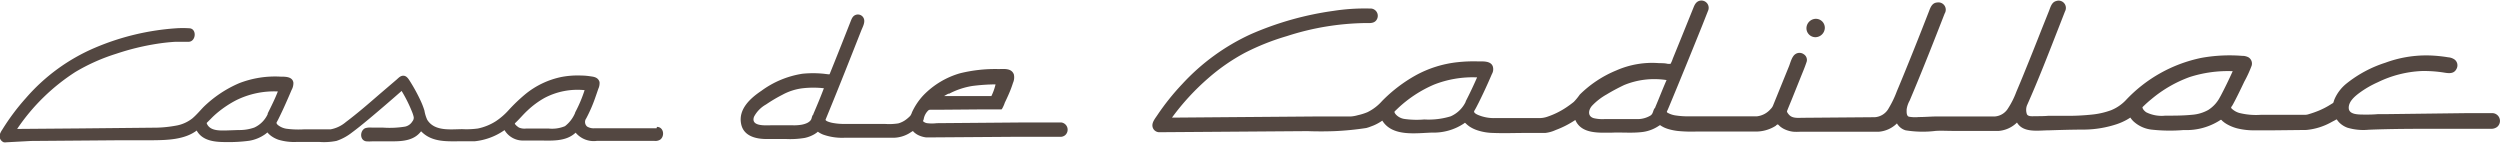 <svg id="Layer_1" data-name="Layer 1" xmlns="http://www.w3.org/2000/svg" viewBox="0 0 342.8 19.59"><defs><style>.cls-1{fill:#534741;}</style></defs><path class="cls-1" d="M289.63,689.28a1,1,0,0,1,.55,1.74,1,1,0,0,1-.7.23h-1.21l-5.25,0-11.19.08c-.24,0-.49,0-.73,0A3.4,3.4,0,0,1,270,691a2.53,2.53,0,0,1-.56-.39c-.12-.11-.1-.2-.26-.09l-.41.26a4.37,4.37,0,0,1-2.13.6l-5,0h-1.77a7.79,7.79,0,0,1-2.87-.43,3.39,3.39,0,0,1-.59-.3c-.13-.08-.13-.15-.26,0l-.29.2a4.51,4.51,0,0,1-1.39.55,12.09,12.09,0,0,1-2.58.15l-2.68,0c-1.48,0-3.15-.41-3.47-2.09-.39-2,1.25-3.49,2.77-4.51a12.83,12.83,0,0,1,5.65-2.35,14.61,14.61,0,0,1,2.89,0l.59.07c.16,0,.2.08.27-.09l.62-1.54q1.13-2.82,2.24-5.65c.15-.38.3-.74.72-.87a.87.87,0,0,1,1.08.52c.21.55-.19,1.2-.38,1.7-1.47,3.72-2.93,7.44-4.45,11.13l-.41,1c-.1.23.73.43.89.46a8.51,8.51,0,0,0,1.91.15l2.13,0,3.16,0a8.2,8.2,0,0,0,1.87-.07,3.17,3.17,0,0,0,1.15-.59,4.5,4.5,0,0,0,.49-.44,1.65,1.65,0,0,0,.24-.49,8.75,8.75,0,0,1,1.58-2.35,11.38,11.38,0,0,1,5-3,20.08,20.08,0,0,1,5.28-.58c.76,0,1.77-.16,2.11.73a1.87,1.87,0,0,1-.12,1.17,14.38,14.38,0,0,1-.53,1.42c-.19.45-.4.89-.61,1.33,0,.08-.35.88-.44.88H281l-2.27,0-6.08.05h-.88c-.25,0-.27,0-.44.17a2.18,2.18,0,0,0-.53,1,1,1,0,0,1-.13.38,1,1,0,0,0,.57.29,5.36,5.36,0,0,0,1.33,0l12.08-.1,5,0m-34-1.16c.5-1.17,1-2.35,1.44-3.53a13,13,0,0,0-2.89,0,7.75,7.75,0,0,0-2.81.9,20.68,20.68,0,0,0-2.24,1.33,4.12,4.12,0,0,0-1.64,1.68c-.47,1.33,1.5,1.18,2.32,1.17l3,0a6.13,6.13,0,0,0,1.26-.09c.42-.09,1-.26,1.25-.7.12-.25.1-.5.32-.72m18.54-2.85c-.21.11-.42.23-.62.35l3.72,0,2.26,0h.5a7.39,7.39,0,0,0,.57-1.6,26.72,26.72,0,0,0-3.2.22,10.36,10.36,0,0,0-3.22,1.09" transform="translate(-144.12 -672.49)"/><path class="cls-1" d="M393.06,677.59a1.23,1.23,0,0,1-1.24-1.24,1.31,1.31,0,0,1,1.28-1.28,1.23,1.23,0,0,1,1.24,1.24,1.31,1.31,0,0,1-1.28,1.28" transform="translate(-144.12 -672.49)"/><path class="cls-1" d="M485.82,688a1.07,1.07,0,0,1,.7,1.9,1.3,1.3,0,0,1-.84.25h-1.46l-5.85,0c-3.16,0-6.31,0-9.46.13A7.63,7.63,0,0,1,466,690a3.08,3.08,0,0,1-1.09-.68,2.59,2.59,0,0,1-.33-.4c-.08-.12-.16,0-.27.05l-.44.23a8.64,8.64,0,0,1-3.5,1.11l-4.58.05h-2.47a9.42,9.42,0,0,1-2.44-.27,5.69,5.69,0,0,1-1.22-.47,4.35,4.35,0,0,1-.54-.33l-.25-.2c-.12-.11-.16-.24-.31-.13a8.52,8.52,0,0,1-5,1.36,22.89,22.89,0,0,1-4.45-.06,4.41,4.41,0,0,1-2.48-1.16,3.45,3.45,0,0,1-.4-.49q-.25.17-.52.32a8.25,8.25,0,0,1-1.32.58,14.76,14.76,0,0,1-4.47.75c-1.62,0-3.23.05-4.85.1-1.44,0-3.51.4-4.38-1.07a4.06,4.06,0,0,1-2.48,1.15c-.73,0-1.47,0-2.19,0-1.39,0-2.79,0-4.19,0-.76,0-1.53-.05-2.3,0a14.6,14.6,0,0,1-4.11-.08,2,2,0,0,1-1.19-.95,4,4,0,0,1-2.45,1.14c-.19,0-.38,0-.57,0h-2l-6.24,0H391a7.08,7.08,0,0,1-1,0,3.84,3.84,0,0,1-1.29-.39,2.84,2.84,0,0,1-.51-.34l-.22-.21c-.12-.13-.24,0-.37.13a5.1,5.1,0,0,1-2.78.79l-2.34,0-5.88,0a19.37,19.37,0,0,1-2.42-.08,7.55,7.55,0,0,1-1.33-.27,4.64,4.64,0,0,1-.6-.23l-.28-.15c-.14-.08-.2-.2-.35-.09a5.21,5.21,0,0,1-2.58.91c-1.29.13-2.63,0-3.92.06-1.74,0-4.17.21-5-1.74a12.85,12.85,0,0,1-2.7,1.38,4.59,4.59,0,0,1-1.43.4l-2.7,0c-1.47,0-2.95.06-4.42,0a7.24,7.24,0,0,1-2.2-.37,4.61,4.61,0,0,1-1-.47,3.72,3.72,0,0,1-.45-.35l-.16-.15c-.11-.11-.13,0-.24.06a7.46,7.46,0,0,1-4.34,1.23c-2.24.07-5.44.59-6.83-1.64a6.5,6.5,0,0,1-1.19.66l-.63.24-.36.11a40.38,40.38,0,0,1-4.33.43c-2.21.08-3.71,0-3.71,0l-12.14.09-8.21.06a.94.94,0,0,1-.95-.86c-.05-.55.42-1.09.7-1.52a33.2,33.2,0,0,1,3.41-4.25,29.45,29.45,0,0,1,9.38-6.81,42.88,42.88,0,0,1,11.34-3.2,28,28,0,0,1,5-.32,1,1,0,0,1,1,1.37c-.29.71-1,.63-1.6.62a36.46,36.46,0,0,0-10.79,1.79,32.71,32.71,0,0,0-5.76,2.29,26.84,26.84,0,0,0-5,3.46,32.66,32.66,0,0,0-5,5.43l7.28-.06,12.6-.1,4,0h.65a4.63,4.63,0,0,0,.94-.17,7.73,7.73,0,0,0,1.34-.42,6.45,6.45,0,0,0,2-1.53,20.38,20.38,0,0,1,4.61-3.52,15.3,15.3,0,0,1,5.73-1.8,20.33,20.33,0,0,1,2.84-.11c.67,0,1.73-.08,2,.68a1.3,1.3,0,0,1-.12,1.05q-.26.61-.53,1.21c-.41.92-.84,1.83-1.29,2.73-.19.37-.37.74-.59,1.1s.72.65.91.72a5.62,5.62,0,0,0,2,.28l2.61,0h3.3a3.31,3.31,0,0,0,1.18-.18,10.84,10.84,0,0,0,2.56-1.25q.56-.37,1.08-.79a7.89,7.89,0,0,0,.82-1,15.47,15.47,0,0,1,5-3.31,12.17,12.17,0,0,1,5.89-1c.4,0,.8,0,1.2.1l.35,0a3.42,3.42,0,0,0,.31-.71l1.2-2.95,1.12-2.77.53-1.31c.17-.42.37-.8.85-.92a1,1,0,0,1,1.12,1.42l-.79,2c-1.49,3.7-3,7.41-4.53,11.08l-.21.49c-.07.16-.18.26,0,.37a3.14,3.14,0,0,0,1.18.38,11,11,0,0,0,1.84.11h1.69l6.12,0h1.42a2.91,2.91,0,0,0,1.88-1,1.42,1.42,0,0,0,.37-.58l2.15-5.29c.2-.5.39-1.33.86-1.65a1,1,0,0,1,1.15,0,.92.92,0,0,1,.42,1c-.26.8-.6,1.58-.91,2.36l-1.15,2.86-.49,1.19-.15.38c-.06.15.24.49.35.59.47.45,1.26.34,1.87.34l9.83-.08a2.34,2.34,0,0,0,1.9-1.25,13.69,13.69,0,0,0,1.1-2.29c.79-1.87,1.55-3.76,2.31-5.65s1.4-3.53,2.09-5.3c.22-.57.43-1.2,1.16-1.24a1,1,0,0,1,1,1.52c-1.39,3.57-2.79,7.14-4.27,10.68l-.53,1.26a3.45,3.45,0,0,0-.41,1.2c0,.29-.06.89.31,1a4.8,4.8,0,0,0,1.34.05c.8,0,1.59-.07,2.39-.08,1.43,0,2.86,0,4.29,0l3,0h.75a2.31,2.31,0,0,0,1.82-1.11,11.34,11.34,0,0,0,1.14-2.27c.39-.92.78-1.84,1.15-2.77q1.18-2.89,2.32-5.8l1-2.5c.22-.55.37-1.22,1-1.38a1,1,0,0,1,1.2,1.43l-.78,2c-1.43,3.65-2.84,7.32-4.44,10.9a1.79,1.79,0,0,0,0,1.19c.18.36.82.27,1.15.27.59,0,1.18,0,1.77-.05.77,0,1.53,0,2.3,0a31.43,31.43,0,0,0,3.89-.19,10.71,10.71,0,0,0,2.44-.58,5.79,5.79,0,0,0,2-1.36A19.63,19.63,0,0,1,446,680.42a21.87,21.87,0,0,1,5.58-.27,1.77,1.77,0,0,1,.85.2,1,1,0,0,1,.43,1.16,16.4,16.4,0,0,1-1,2.17c-.43.91-.87,1.82-1.34,2.72-.1.18-.19.37-.3.55s-.25.27-.1.42a2.54,2.54,0,0,0,1.06.61,9.53,9.53,0,0,0,3,.25l4.72,0h1.36a1.57,1.57,0,0,0,.45-.09,13.85,13.85,0,0,0,1.44-.51,11,11,0,0,0,1.23-.62l.49-.3c.12-.07.19-.09.23-.23a3.61,3.61,0,0,1,.13-.39,5.64,5.64,0,0,1,1.66-2.16,16.63,16.63,0,0,1,5.31-2.84,16.22,16.22,0,0,1,5.92-1,19.35,19.35,0,0,1,2.71.26,1.72,1.72,0,0,1,.87.31,1,1,0,0,1,.27,1.25c-.4.85-1.29.59-2,.49a17.42,17.42,0,0,0-2.79-.17,15.24,15.24,0,0,0-6,1.53,13.65,13.65,0,0,0-2.57,1.49c-.64.48-1.48,1.2-1.43,2.08s1.31.86,2,.87,1.33,0,2-.06l1.12,0L482.6,688l3.22,0M345.09,686.4c.56-1.08,1.08-2.19,1.57-3.3a14.5,14.5,0,0,0-5.93,1,17,17,0,0,0-4.91,3.22l-.45.43c-.12.12.08.36.18.47a2,2,0,0,0,1.14.58,12.07,12.07,0,0,0,2.73.07,10.31,10.31,0,0,0,3.62-.43,4.13,4.13,0,0,0,2.06-2m103.48-.73c.6-1.13,1.16-2.29,1.69-3.46a17.14,17.14,0,0,0-5.92.81,17.37,17.37,0,0,0-5.2,3q-.52.42-1,.88l-.21.2c-.1.09,0,.14,0,.25a1.56,1.56,0,0,0,.48.5,4.74,4.74,0,0,0,2.59.46c1.2,0,2.46,0,3.66-.12a5.35,5.35,0,0,0,2.24-.66,4.53,4.53,0,0,0,1.64-1.82m-77.46,1.44c.53-1.23,1-2.48,1.55-3.72a10.9,10.9,0,0,0-5.84.69c-.81.39-1.61.81-2.38,1.28a8.47,8.47,0,0,0-2,1.55c-.51.58-.65,1.46.26,1.71a5.19,5.19,0,0,0,1.41.12l2.78,0h1.72a3.46,3.46,0,0,0,1.85-.49c.42-.29.3-.75.65-1.09" transform="translate(-144.12 -672.49)"/><path class="cls-1" d="M234.2,689.89c.93,0,1.11,1.27.44,1.75a1.21,1.21,0,0,1-.76.17l-2.3,0-5.64,0a3.23,3.23,0,0,1-2.89-1.13c-1.38,1.3-3.39,1.07-5.14,1.08h-2.14a2.92,2.92,0,0,1-2.47-1.43,8.66,8.66,0,0,1-4.08,1.53c-.55,0-1.12,0-1.68,0-2,0-4.16.21-5.68-1.37-.92,1.22-2.39,1.37-3.81,1.38l-2.88,0a5.68,5.68,0,0,1-.83,0c-.91-.13-.9-1.45-.15-1.8a2.4,2.4,0,0,1,.95-.08h1.53a13.17,13.17,0,0,0,3-.14,1.54,1.54,0,0,0,1-.72.77.77,0,0,0,.18-.58,4,4,0,0,0-.2-.65,19.21,19.21,0,0,0-1.46-2.94c-1.49,1.31-3,2.61-4.51,3.87-.77.64-1.54,1.27-2.34,1.86a7,7,0,0,1-2.08,1.12,8.66,8.66,0,0,1-2.39.14l-3,0a7.49,7.49,0,0,1-2.57-.3,3.79,3.79,0,0,1-.93-.47,3.13,3.13,0,0,1-.44-.37l-.14-.16-.29.23a5.29,5.29,0,0,1-2.2.91,21.19,21.19,0,0,1-3.13.18c-1.51,0-3.26-.11-4.08-1.58-1.64,1.24-4,1.31-5.94,1.33l-4.35,0-12.44.1L145,692a1.15,1.15,0,0,1-.36,0,.9.9,0,0,1-.53-1.12,2.71,2.71,0,0,1,.34-.64,30.26,30.26,0,0,1,3.21-4.29,26,26,0,0,1,9.5-6.92,34.31,34.31,0,0,1,11.09-2.66,14.19,14.19,0,0,1,1.87,0c1,.08.89,1.78-.1,1.85-.6,0-1.22,0-1.83,0-.88.05-1.76.15-2.64.29a34.1,34.1,0,0,0-5.49,1.35,26.26,26.26,0,0,0-5.59,2.49,27.64,27.64,0,0,0-8,7.82l8.6-.07L165,690a16.83,16.83,0,0,0,3.18-.27,5,5,0,0,0,2.31-1c.54-.46,1-1,1.51-1.54a16.07,16.07,0,0,1,4.91-3.29,13.63,13.63,0,0,1,5.7-.9c.66,0,1.63,0,1.74.83a1.9,1.9,0,0,1-.25,1q-.26.62-.53,1.23c-.4.92-.82,1.84-1.27,2.74-.07.15-.15.29-.23.43s0,.25.14.39a2.49,2.49,0,0,0,1.17.52,12.59,12.59,0,0,0,2.49.08l3,0c.2,0,.41,0,.61,0a4.45,4.45,0,0,0,2.07-1c1.6-1.2,3.12-2.52,4.63-3.83l2.34-2c.29-.26.57-.57,1-.51s.68.54.91.9a23.63,23.63,0,0,1,1.37,2.53,10.67,10.67,0,0,1,.52,1.35,4.9,4.9,0,0,0,.38,1.25c1,1.62,3.19,1.3,4.81,1.29a11.76,11.76,0,0,0,2.14-.09,7.3,7.3,0,0,0,2.46-1,9.22,9.22,0,0,0,1.79-1.56,23.31,23.31,0,0,1,2.15-2.06,11.44,11.44,0,0,1,5.13-2.46,12,12,0,0,1,2.7-.18c.49,0,1,.07,1.45.14s.85.24,1,.75a1.85,1.85,0,0,1-.17.93q-.22.65-.45,1.3a19.8,19.8,0,0,1-1.21,2.76.83.83,0,0,0,.12,1.11,1.73,1.73,0,0,0,1,.24h.45l2.54,0,5.54,0m-53.34-2c.5-1,1-2,1.41-3.05a11.72,11.72,0,0,0-5.75,1.22,14.54,14.54,0,0,0-2.44,1.61q-.54.44-1,.92l-.45.45c-.09.09-.15.1-.09.23a1.3,1.3,0,0,0,.2.32c.55.65,1.63.61,2.4.6l1.73-.06a6.11,6.11,0,0,0,2.17-.34,3.74,3.74,0,0,0,1.86-1.89m42.13-.17a18.58,18.58,0,0,0,1.3-3.07,9.71,9.71,0,0,0-5.48,1.06,11.74,11.74,0,0,0-2.35,1.73c-.6.55-1.11,1.19-1.71,1.74-.14.12.45.56.56.61a1.94,1.94,0,0,0,1,.12l3,0a4.62,4.62,0,0,0,2.29-.32,4.49,4.49,0,0,0,1.39-1.82v0" transform="translate(-144.12 -672.49)"/></svg>